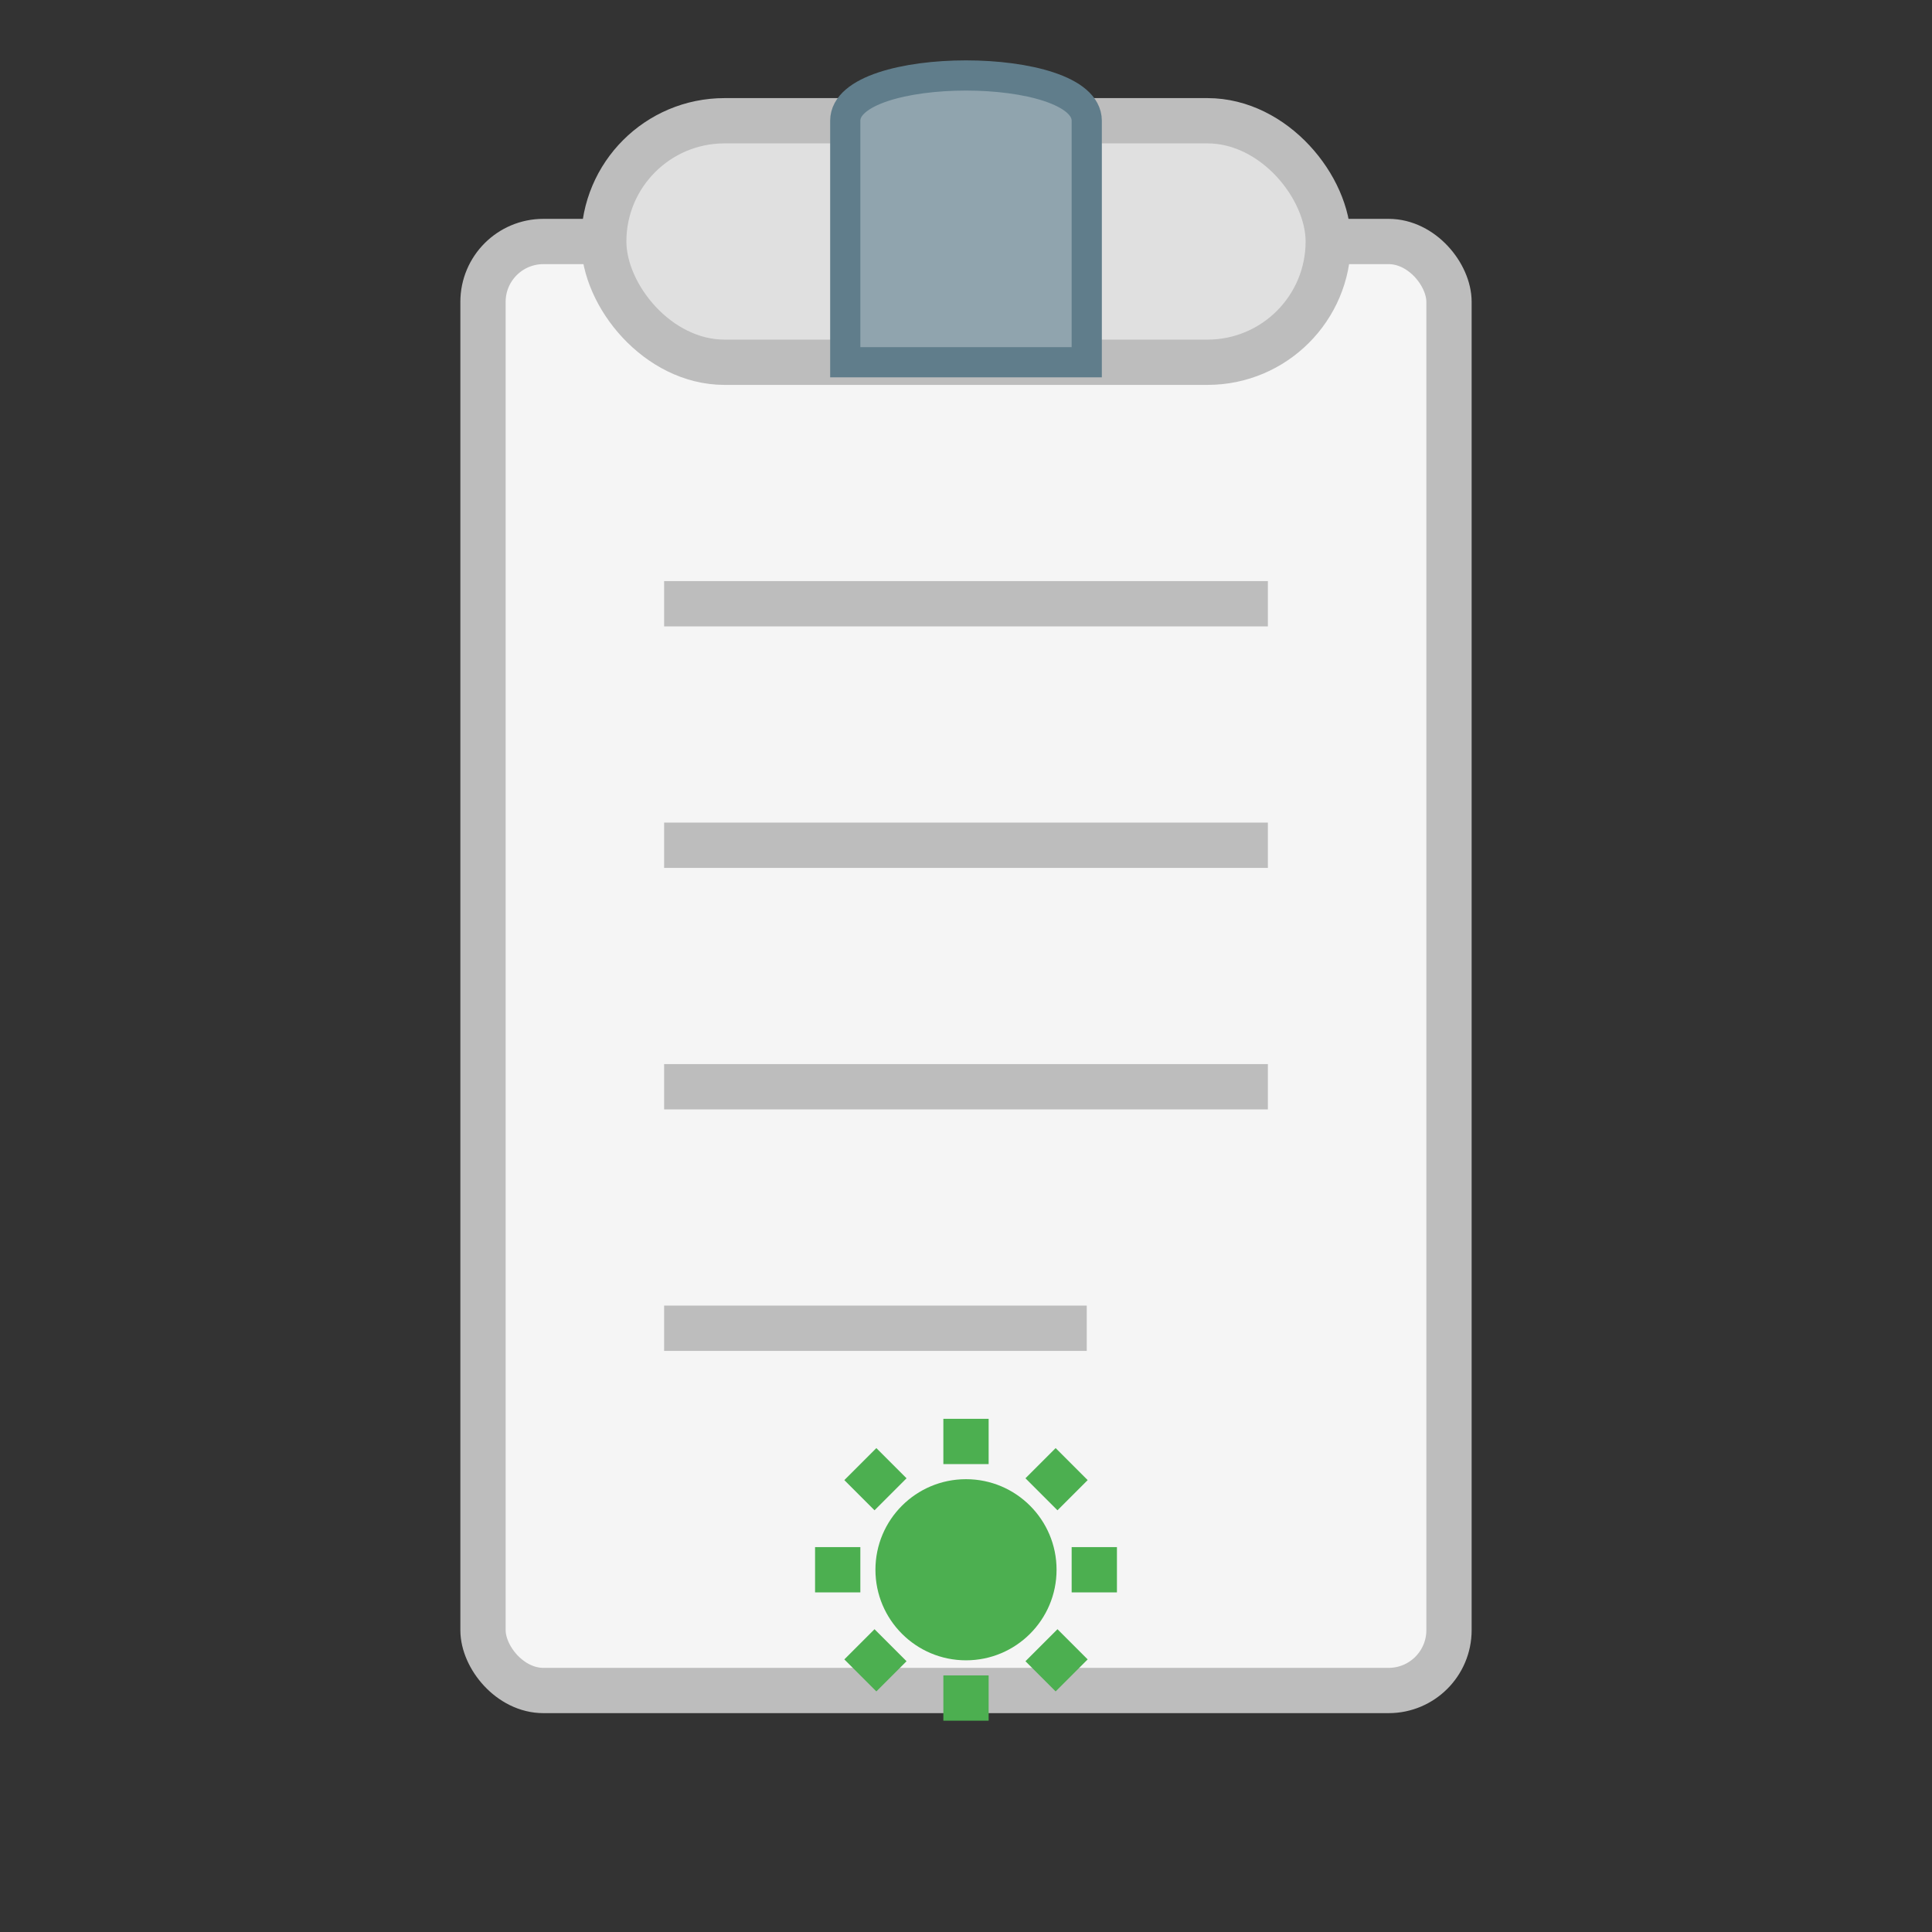 <svg xmlns="http://www.w3.org/2000/svg" viewBox="0 0 64 64" width="64" height="64">
  <rect x="0" y="0" width="64" height="64" fill="#333333" stroke="none"/>
  <!-- Clipboard -->
  <rect x="16" y="8" width="32" height="48" rx="2" fill="#F5F5F5" stroke="#BDBDBD" stroke-width="1.5" />
  <rect x="20" y="4" width="24" height="8" rx="4" fill="#E0E0E0" stroke="#BDBDBD" stroke-width="1.5" />
  
  <!-- Clip -->
  <path d="M28,4 C28,2 36,2 36,4 L36,12 L28,12 Z" fill="#90A4AE" stroke="#607D8B" stroke-width="1" />
  
  <!-- Paper Lines -->
  <line x1="22" y1="20" x2="42" y2="20" stroke="#BDBDBD" stroke-width="1.5" />
  <line x1="22" y1="28" x2="42" y2="28" stroke="#BDBDBD" stroke-width="1.5" />
  <line x1="22" y1="36" x2="42" y2="36" stroke="#BDBDBD" stroke-width="1.5" />
  <line x1="22" y1="44" x2="36" y2="44" stroke="#BDBDBD" stroke-width="1.5" />
  
  <!-- Solar Symbol -->
  <g transform="translate(32, 52)">
    <circle cx="0" cy="0" r="3" fill="#4CAF50" />
    <line x1="0" y1="-5" x2="0" y2="-3.5" stroke="#4CAF50" stroke-width="1.5" />
    <line x1="0" y1="3.5" x2="0" y2="5" stroke="#4CAF50" stroke-width="1.5" />
    <line x1="-5" y1="0" x2="-3.5" y2="0" stroke="#4CAF50" stroke-width="1.5" />
    <line x1="3.5" y1="0" x2="5" y2="0" stroke="#4CAF50" stroke-width="1.5" />
    <line x1="-3.5" y1="-3.5" x2="-2.5" y2="-2.5" stroke="#4CAF50" stroke-width="1.5" />
    <line x1="2.5" y1="2.5" x2="3.5" y2="3.5" stroke="#4CAF50" stroke-width="1.5" />
    <line x1="-3.5" y1="3.5" x2="-2.5" y2="2.5" stroke="#4CAF50" stroke-width="1.5" />
    <line x1="2.5" y1="-2.5" x2="3.5" y2="-3.5" stroke="#4CAF50" stroke-width="1.5" />
  </g>
</svg>
